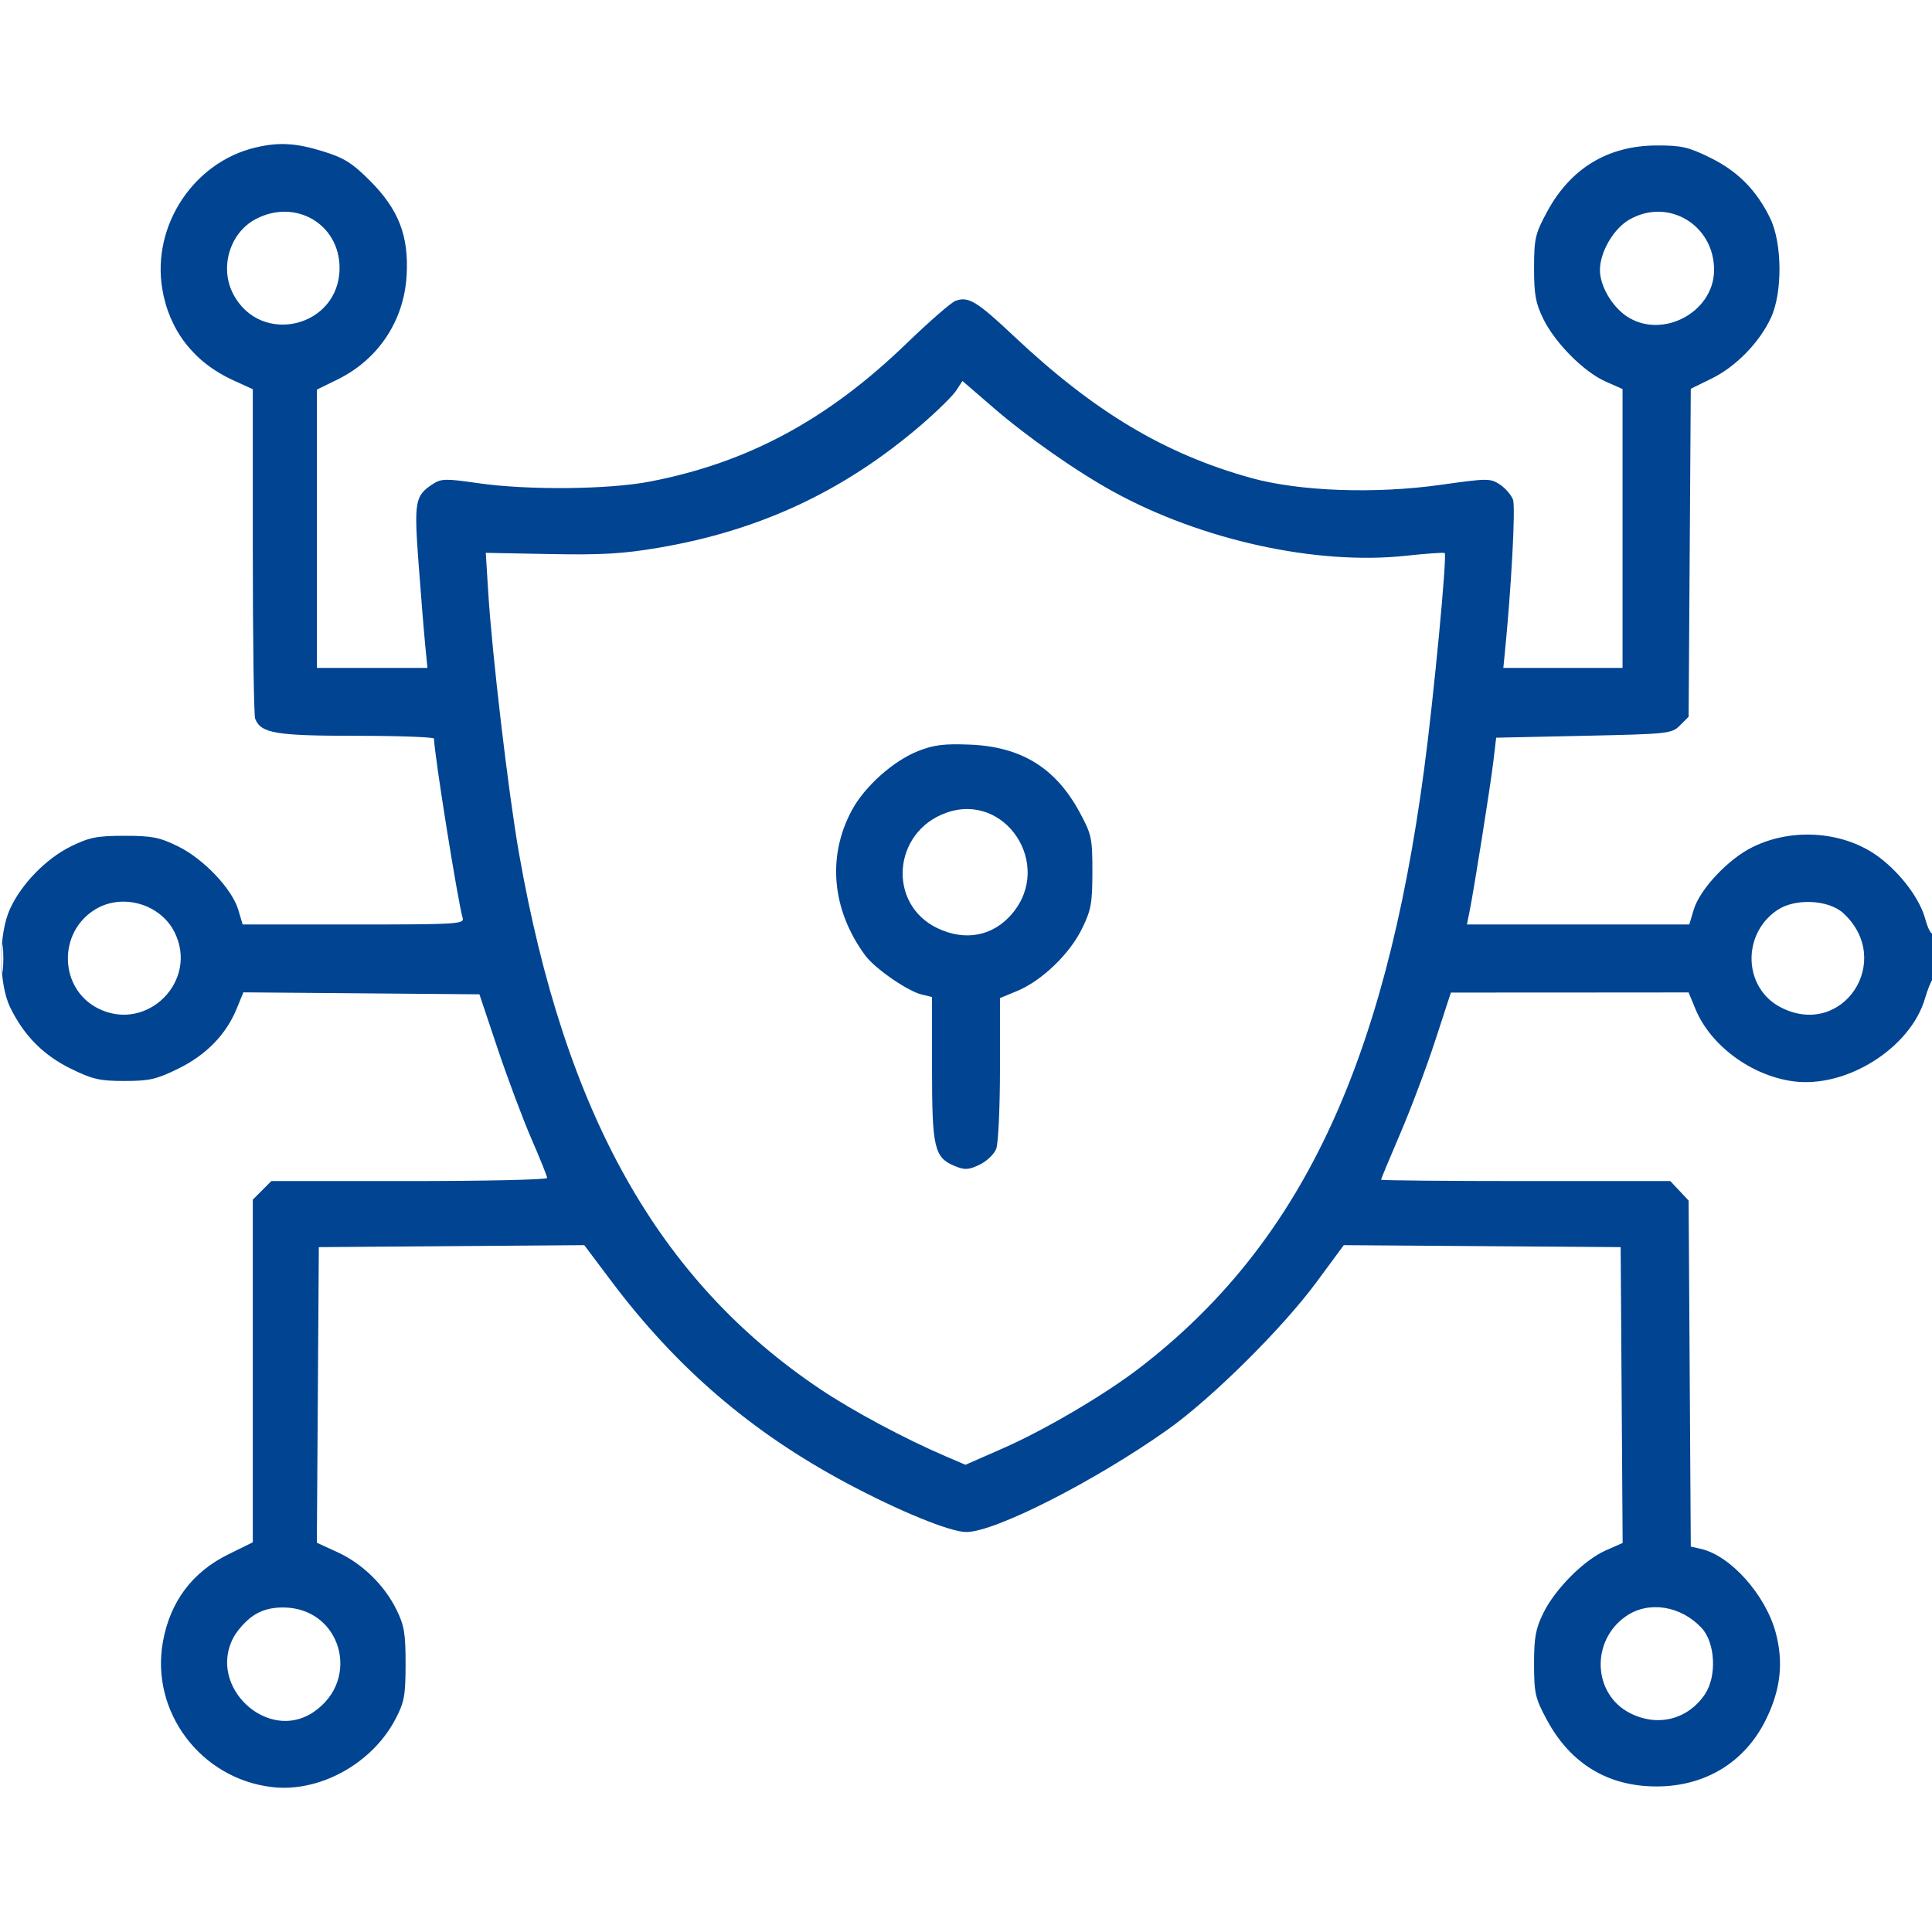 <svg xmlns="http://www.w3.org/2000/svg" width="41" height="41" viewBox="0 0 41 41" fill="none"><g clip-path="url(#clip0_126_818)"><path fill-rule="evenodd" clip-rule="evenodd" d="M5.424 3.13C4.113 3.439 3.224 4.781 3.442 6.122C3.586 7.004 4.112 7.686 4.941 8.066L5.365 8.26V11.691C5.365 13.578 5.387 15.18 5.415 15.251C5.534 15.562 5.85 15.615 7.563 15.615C8.468 15.615 9.209 15.642 9.21 15.675C9.217 16.016 9.716 19.135 9.818 19.479C9.858 19.61 9.711 19.619 7.505 19.619H5.15L5.056 19.306C4.923 18.861 4.322 18.228 3.78 17.962C3.388 17.769 3.226 17.737 2.642 17.737C2.061 17.737 1.896 17.77 1.51 17.959C0.982 18.218 0.457 18.755 0.214 19.285C-0.035 19.826 -0.032 20.875 0.22 21.387C0.513 21.982 0.921 22.392 1.501 22.678C1.962 22.905 2.117 22.94 2.642 22.94C3.168 22.94 3.323 22.905 3.784 22.678C4.378 22.386 4.797 21.955 5.021 21.41L5.165 21.059L7.669 21.08L10.174 21.101L10.563 22.262C10.778 22.9 11.101 23.762 11.282 24.177C11.463 24.593 11.611 24.962 11.611 24.998C11.611 25.035 10.294 25.064 8.685 25.064H5.758L5.562 25.261L5.365 25.458V29.094V32.73L4.847 32.985C4.081 33.362 3.613 33.986 3.458 34.836C3.187 36.323 4.259 37.751 5.778 37.925C6.783 38.041 7.897 37.427 8.391 36.484C8.58 36.125 8.606 35.983 8.607 35.315C8.608 34.67 8.579 34.494 8.414 34.16C8.156 33.636 7.688 33.181 7.158 32.938L6.724 32.739L6.745 29.603L6.766 26.466L9.583 26.445L12.399 26.424L12.974 27.189C14.359 29.032 15.944 30.392 17.958 31.469C19.077 32.067 20.164 32.512 20.506 32.512C21.114 32.512 23.234 31.434 24.781 30.338C25.716 29.675 27.213 28.192 27.94 27.206L28.517 26.424L31.455 26.445L34.393 26.466L34.414 29.605L34.435 32.744L34.075 32.903C33.613 33.107 33.001 33.722 32.751 34.233C32.589 34.563 32.554 34.754 32.555 35.315C32.556 35.935 32.58 36.04 32.827 36.498C33.327 37.428 34.123 37.911 35.154 37.911C36.182 37.911 37.02 37.404 37.467 36.509C37.788 35.867 37.855 35.282 37.682 34.642C37.465 33.842 36.724 33.013 36.098 32.87L35.881 32.821L35.858 29.149L35.835 25.478L35.641 25.271L35.446 25.064H32.377C30.689 25.064 29.308 25.051 29.308 25.035C29.308 25.018 29.492 24.577 29.716 24.054C29.94 23.532 30.274 22.645 30.457 22.084L30.79 21.064L33.312 21.063L35.835 21.061L35.979 21.411C36.296 22.183 37.158 22.823 38.047 22.946C39.178 23.103 40.548 22.241 40.854 21.181C40.905 21.005 40.977 20.826 41.013 20.784C41.099 20.686 41.101 19.757 41.015 19.81C40.98 19.832 40.909 19.695 40.858 19.505C40.745 19.083 40.351 18.552 39.891 18.201C39.163 17.646 38.059 17.552 37.199 17.973C36.678 18.227 36.074 18.869 35.943 19.306L35.849 19.619H33.49H31.13L31.183 19.359C31.279 18.887 31.625 16.706 31.689 16.176L31.751 15.655L33.611 15.615C35.413 15.576 35.476 15.57 35.653 15.393L35.835 15.211L35.858 11.73L35.881 8.25L36.322 8.034C36.839 7.781 37.341 7.266 37.583 6.741C37.83 6.207 37.822 5.159 37.567 4.634C37.279 4.04 36.879 3.635 36.296 3.348C35.834 3.12 35.681 3.085 35.158 3.087C34.121 3.09 33.327 3.572 32.827 4.502C32.58 4.96 32.556 5.065 32.555 5.686C32.554 6.247 32.589 6.437 32.751 6.767C33.001 7.278 33.613 7.893 34.074 8.097L34.433 8.256V11.215V14.174H33.168H31.903L31.929 13.914C32.072 12.495 32.166 10.755 32.108 10.603C32.07 10.501 31.943 10.356 31.827 10.28C31.627 10.149 31.563 10.149 30.588 10.287C29.187 10.486 27.573 10.428 26.546 10.142C24.716 9.633 23.223 8.741 21.518 7.135C20.727 6.39 20.55 6.283 20.276 6.385C20.185 6.419 19.718 6.825 19.24 7.287C17.563 8.908 15.869 9.82 13.79 10.22C12.915 10.389 11.201 10.405 10.156 10.255C9.451 10.153 9.363 10.155 9.178 10.277C8.807 10.52 8.785 10.644 8.883 11.961C8.933 12.628 8.995 13.398 9.022 13.673L9.071 14.174H7.899H6.726V11.22V8.267L7.158 8.056C8.027 7.631 8.574 6.809 8.629 5.846C8.678 5.005 8.46 4.444 7.848 3.832C7.474 3.457 7.3 3.349 6.852 3.211C6.279 3.034 5.919 3.013 5.424 3.13ZM5.426 4.65C4.873 4.942 4.653 5.684 4.953 6.247C5.541 7.354 7.206 6.939 7.206 5.686C7.206 4.753 6.266 4.206 5.426 4.65ZM34.573 4.663C34.24 4.856 33.953 5.35 33.953 5.732C33.953 6.062 34.201 6.493 34.513 6.707C35.255 7.212 36.361 6.641 36.375 5.746C36.389 4.777 35.401 4.183 34.573 4.663ZM20.29 8.291C20.216 8.404 19.881 8.732 19.547 9.02C17.913 10.422 16.127 11.258 13.983 11.623C13.22 11.753 12.761 11.779 11.67 11.758L10.309 11.732L10.361 12.572C10.444 13.897 10.789 16.825 11.012 18.098C11.985 23.641 13.974 27.18 17.413 29.484C18.103 29.946 19.202 30.534 20.073 30.907L20.488 31.085L21.266 30.744C22.171 30.347 23.441 29.6 24.184 29.029C27.58 26.416 29.38 22.632 30.221 16.336C30.424 14.823 30.713 11.786 30.659 11.736C30.643 11.721 30.273 11.747 29.837 11.794C27.936 11.999 25.499 11.464 23.623 10.432C22.834 9.998 21.792 9.267 21.072 8.644L20.425 8.085L20.29 8.291ZM19.483 15.939C18.958 16.147 18.354 16.685 18.081 17.189C17.547 18.173 17.652 19.315 18.364 20.279C18.568 20.554 19.261 21.034 19.559 21.105L19.779 21.158V22.675C19.779 24.362 19.826 24.565 20.262 24.745C20.474 24.833 20.552 24.829 20.788 24.717C20.94 24.644 21.099 24.492 21.142 24.379C21.185 24.266 21.221 23.5 21.221 22.677L21.221 21.181L21.581 21.032C22.101 20.819 22.696 20.249 22.958 19.715C23.156 19.313 23.182 19.169 23.182 18.498C23.182 17.784 23.166 17.707 22.908 17.231C22.399 16.293 21.67 15.845 20.58 15.802C20.036 15.78 19.816 15.807 19.483 15.939ZM20.07 17.252C18.943 17.663 18.829 19.181 19.887 19.694C20.483 19.982 21.077 19.868 21.482 19.386C22.358 18.346 21.33 16.792 20.07 17.252ZM2.021 19.299C1.22 19.787 1.255 20.985 2.083 21.401C3.119 21.921 4.223 20.816 3.703 19.781C3.402 19.18 2.594 18.949 2.021 19.299ZM37.717 19.313C36.955 19.827 36.998 20.974 37.795 21.38C39.102 22.047 40.204 20.393 39.124 19.384C38.812 19.092 38.099 19.056 37.717 19.313ZM0.025 20.34C0.025 20.626 0.04 20.743 0.058 20.6C0.075 20.457 0.075 20.223 0.058 20.08C0.04 19.937 0.025 20.054 0.025 20.34ZM5.365 34.294C5.22 34.393 5.034 34.599 4.953 34.753C4.4 35.793 5.681 36.988 6.65 36.335C7.679 35.642 7.236 34.113 6.006 34.113C5.747 34.113 5.546 34.17 5.365 34.294ZM34.513 34.294C33.754 34.812 33.797 35.949 34.591 36.355C35.178 36.654 35.818 36.493 36.181 35.955C36.438 35.573 36.402 34.86 36.11 34.547C35.67 34.076 34.99 33.968 34.513 34.294Z" fill="#004492"></path></g><defs><clipPath id="clip0_126_818"><rect width="41" height="41" fill="white"></rect></clipPath></defs></svg>